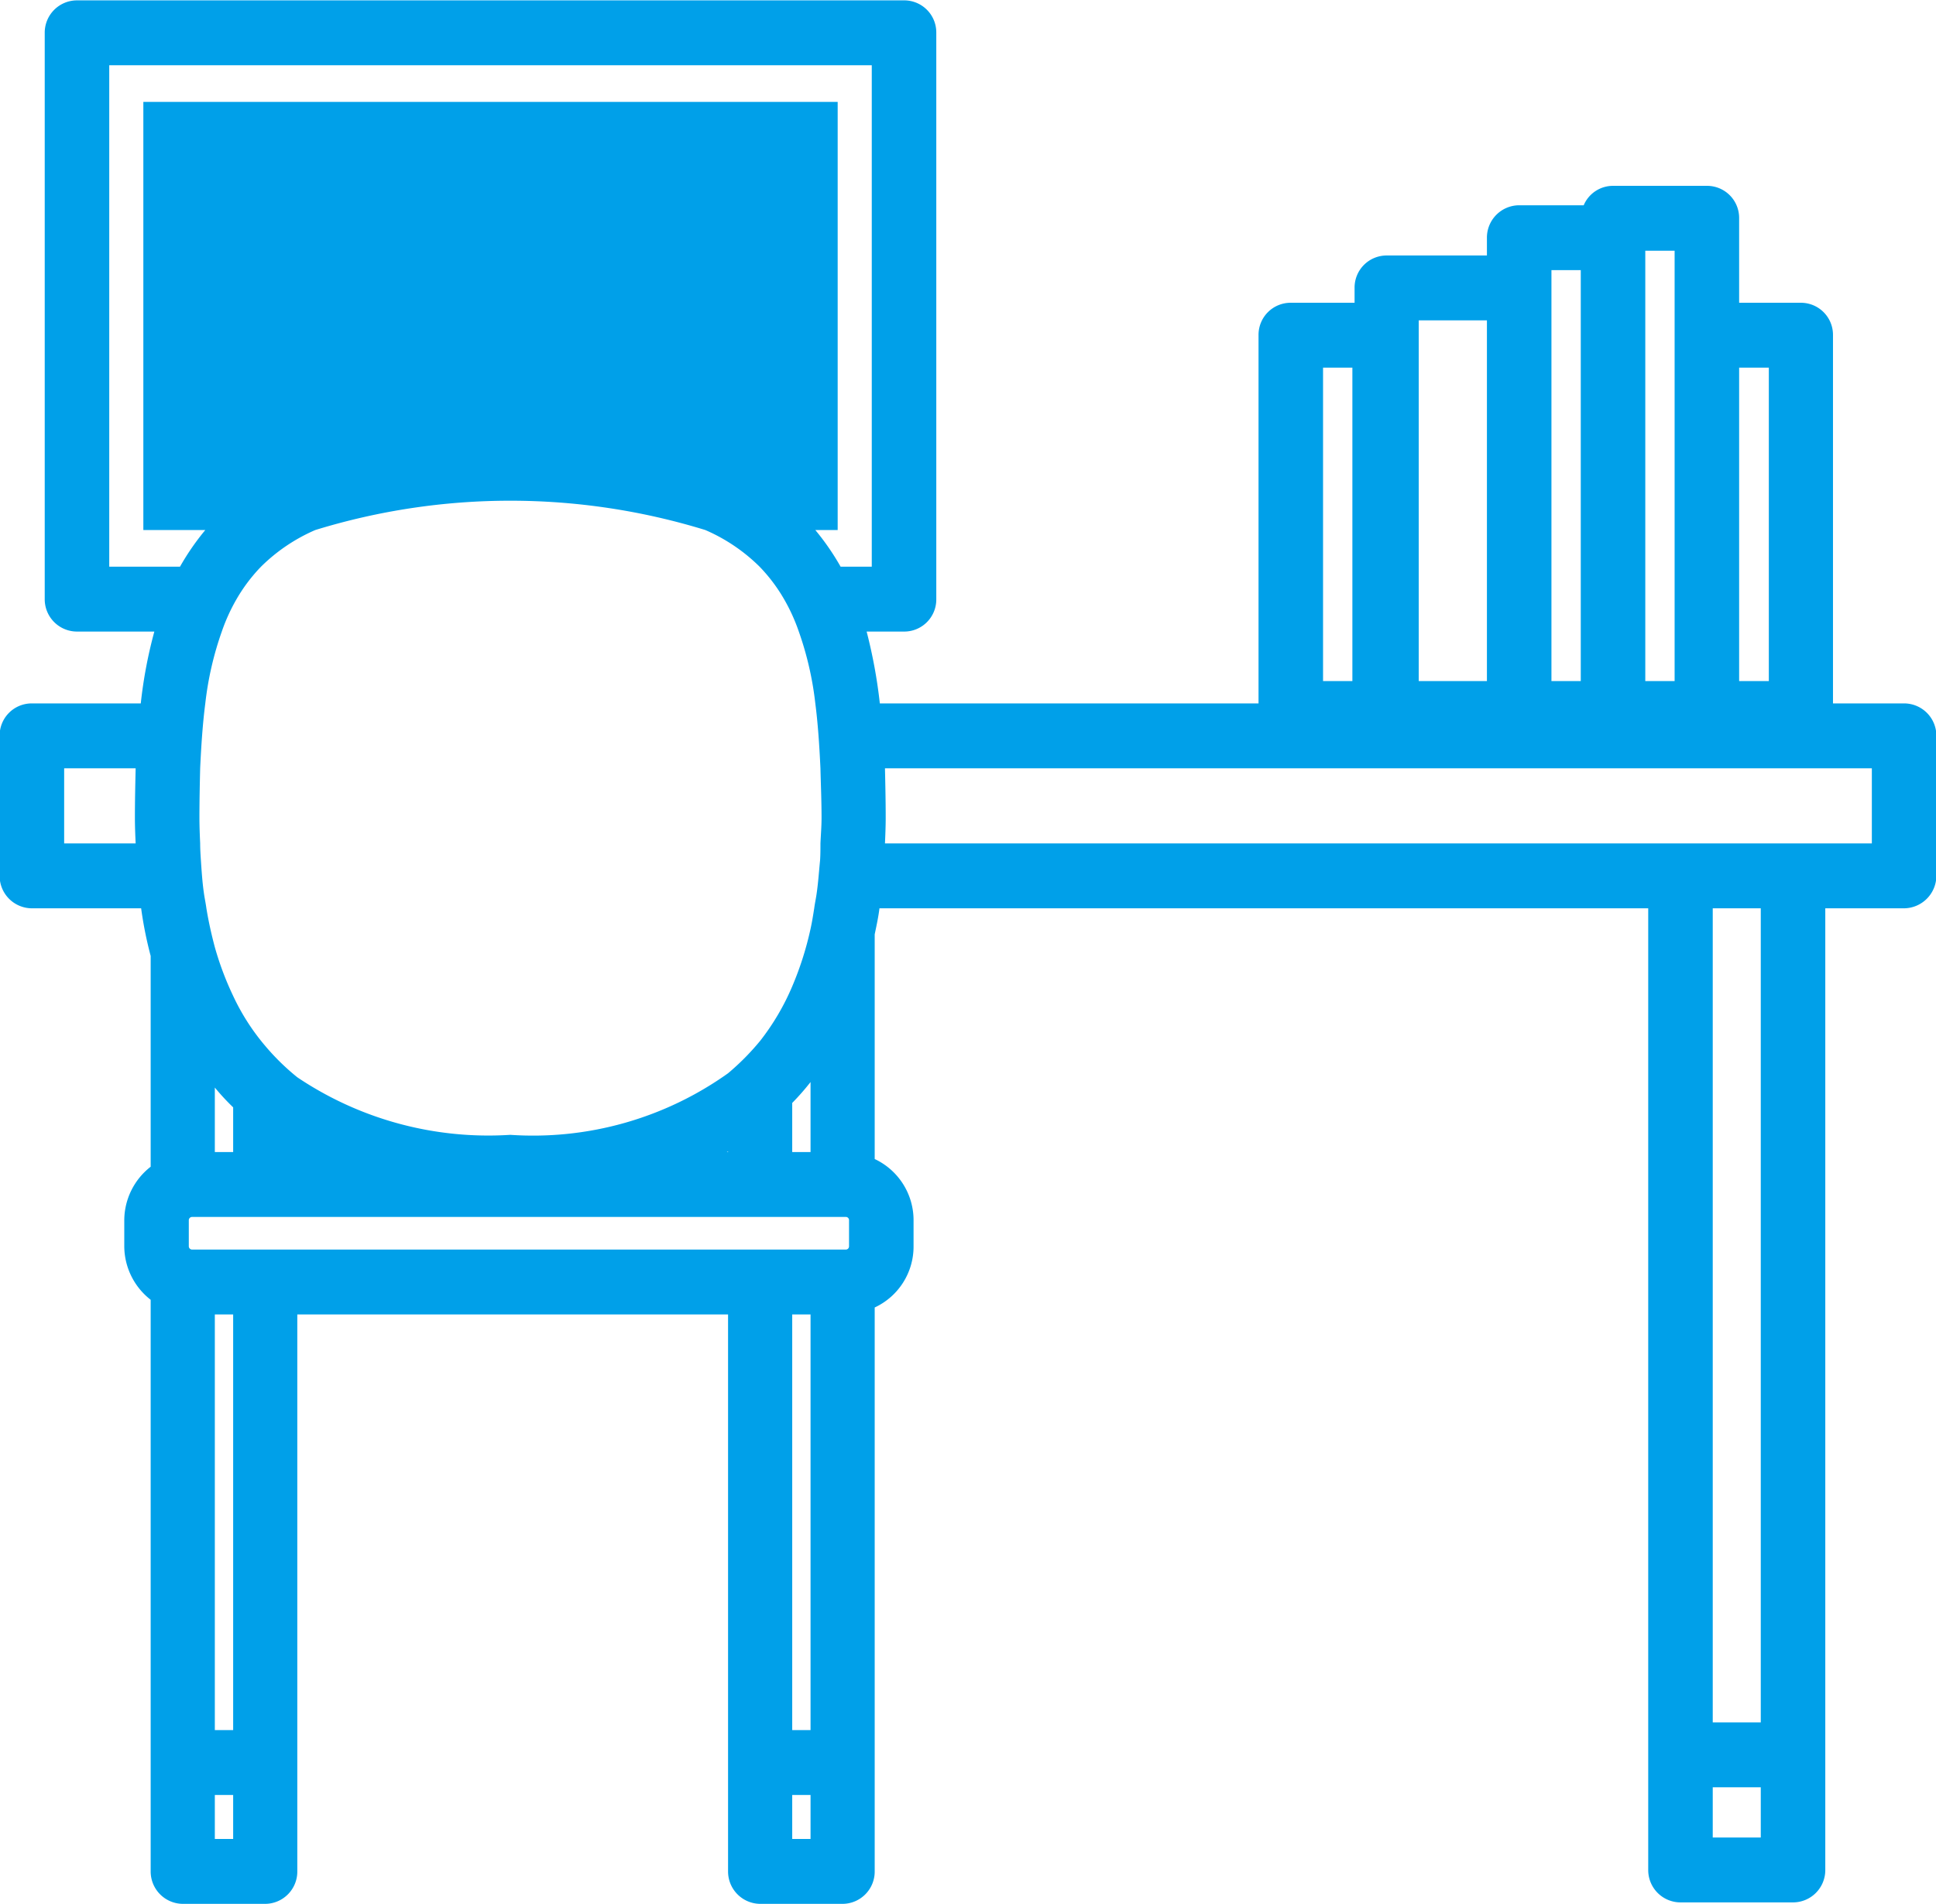<svg xmlns="http://www.w3.org/2000/svg" width="52.81" height="51.94" viewBox="0 0 52.81 51.94">
  <defs>
    <style>
      .cls-1 {
        fill: #00a0e9;
        fill-rule: evenodd;
      }
    </style>
  </defs>
  <path id="icon7-06.svg" class="cls-1" d="M1544.94,1103.16H1543v-10.05a0.875,0.875,0,0,0-.88-0.88h-1.68v-2.31a0.875,0.875,0,0,0-.88-0.88H1537a0.868,0.868,0,0,0-.8.53h-1.76a0.883,0.883,0,0,0-.88.89v0.48h-2.73a0.875,0.875,0,0,0-.88.88v0.41h-1.74a0.875,0.875,0,0,0-.88.88v10.05H1517a13.949,13.949,0,0,0-.36-1.96h1.02a0.875,0.875,0,0,0,.88-0.88v-15.46a0.875,0.875,0,0,0-.88-0.88H1495.1a0.881,0.881,0,0,0-.88.88v15.46a0.881,0.881,0,0,0,.88.88h2.11a12.625,12.625,0,0,0-.37,1.96h-2.97a0.875,0.875,0,0,0-.88.88v3.82a0.883,0.883,0,0,0,.88.89h2.98a10.678,10.678,0,0,0,.26,1.3v5.75a1.858,1.858,0,0,0-.72,1.46v0.71a1.858,1.858,0,0,0,.72,1.46v15.59a0.883,0.883,0,0,0,.88.89h2.25a0.881,0.881,0,0,0,.87-0.89v-15.19h11.75v15.19a0.883,0.883,0,0,0,.88.89h2.25a0.881,0.881,0,0,0,.87-0.89v-15.38a1.832,1.832,0,0,0,1.06-1.67v-0.71a1.843,1.843,0,0,0-1.06-1.67v-6.13c0.05-.24.1-0.47,0.13-0.71h20.97v26.24a0.881,0.881,0,0,0,.88.88h3.07a0.881,0.881,0,0,0,.88-0.88v-26.24h2.15a0.89,0.89,0,0,0,.88-0.89v-3.82A0.881,0.881,0,0,0,1544.94,1103.16Zm-15.85-9.16h0.8v8.55h-0.8V1094Zm9.59,8.55h-0.8v-11.74h0.8v11.74Zm2.57,0h-0.81V1094h0.81v8.55Zm-5.13,0h-0.8v-11.21h0.8v11.21Zm-2.56,0h-1.86v-9.84h1.86v9.84Zm-34.96.61a8.833,8.833,0,0,1,.45-1.96,5.029,5.029,0,0,1,.4-0.88,4.513,4.513,0,0,1,.67-0.89,4.819,4.819,0,0,1,1.48-1,18.089,18.089,0,0,1,10.64,0,4.819,4.819,0,0,1,1.48,1,4.513,4.513,0,0,1,.67.89,5.029,5.029,0,0,1,.4.88,8.833,8.833,0,0,1,.45,1.96c0.07,0.54.11,1.13,0.14,1.77,0.01,0.43.03,0.88,0.03,1.35,0,0.24-.02.47-0.03,0.7,0,0.15,0,.31-0.01.46-0.03.3-.05,0.6-0.09,0.88-0.02.15-.05,0.28-0.07,0.43-0.03.19-.06,0.38-0.1,0.56a8.753,8.753,0,0,1-.5,1.57,6.551,6.551,0,0,1-.87,1.48,6.731,6.731,0,0,1-.88.89,9.159,9.159,0,0,1-5.94,1.68,9.337,9.337,0,0,1-5.81-1.57,6.362,6.362,0,0,1-.87-0.85,6.055,6.055,0,0,1-.88-1.37,8.34,8.34,0,0,1-.5-1.33c-0.09-.34-0.17-0.69-0.23-1.06-0.02-.15-0.05-0.28-0.07-0.43-0.04-.28-0.06-0.58-0.08-0.88-0.01-.15-0.02-0.31-0.02-0.46-0.01-.23-0.02-0.46-0.02-0.7,0-.47.01-0.92,0.02-1.35C1498.49,1104.29,1498.53,1103.7,1498.6,1103.16Zm-2.62-17.41h20.8v13.68h-0.85a6.838,6.838,0,0,0-.69-1h0.61v-11.68h-18.94v11.68h1.69a6.838,6.838,0,0,0-.69,1h-1.93v-13.68Zm16.88,29.65h-0.04a0.076,0.076,0,0,0,.04-0.02v0.02Zm-13.5-1.22v1.22h-0.5v-1.76A6.393,6.393,0,0,0,1499.36,1114.18Zm0,16.99h-0.5v-11.34h0.5v11.34Zm-1.12-13.11a0.09,0.09,0,0,1-.09-0.09v-0.71a0.09,0.09,0,0,1,.09-0.09h17.84a0.088,0.088,0,0,1,.08.09v0.71a0.088,0.088,0,0,1-.08.09h-17.84Zm16.37,1.77h0.5v11.34h-0.5v-11.34Zm0.5-4.43h-0.5v-1.34a6.8,6.8,0,0,0,.5-0.57v1.91Zm-20.36-8.42v-2.05h1.95c-0.01.44-.02,0.89-0.02,1.35,0,0.24.01,0.47,0.02,0.7h-1.95Zm4.61,27.16h-0.5v-1.2h0.5v1.2Zm15.75,0h-0.5v-1.2h0.5v1.2Zm25.92-.04h-1.31v-1.37h1.31v1.37Zm0-3.14h-1.31v-22.21h1.31v22.21Zm3.03-23.98h-26.92c0.01-.23.02-0.46,0.02-0.7,0-.46-0.01-0.91-0.02-1.35h26.92v2.05Z" transform="translate(-1493 -1083.97)"/>
</svg>
